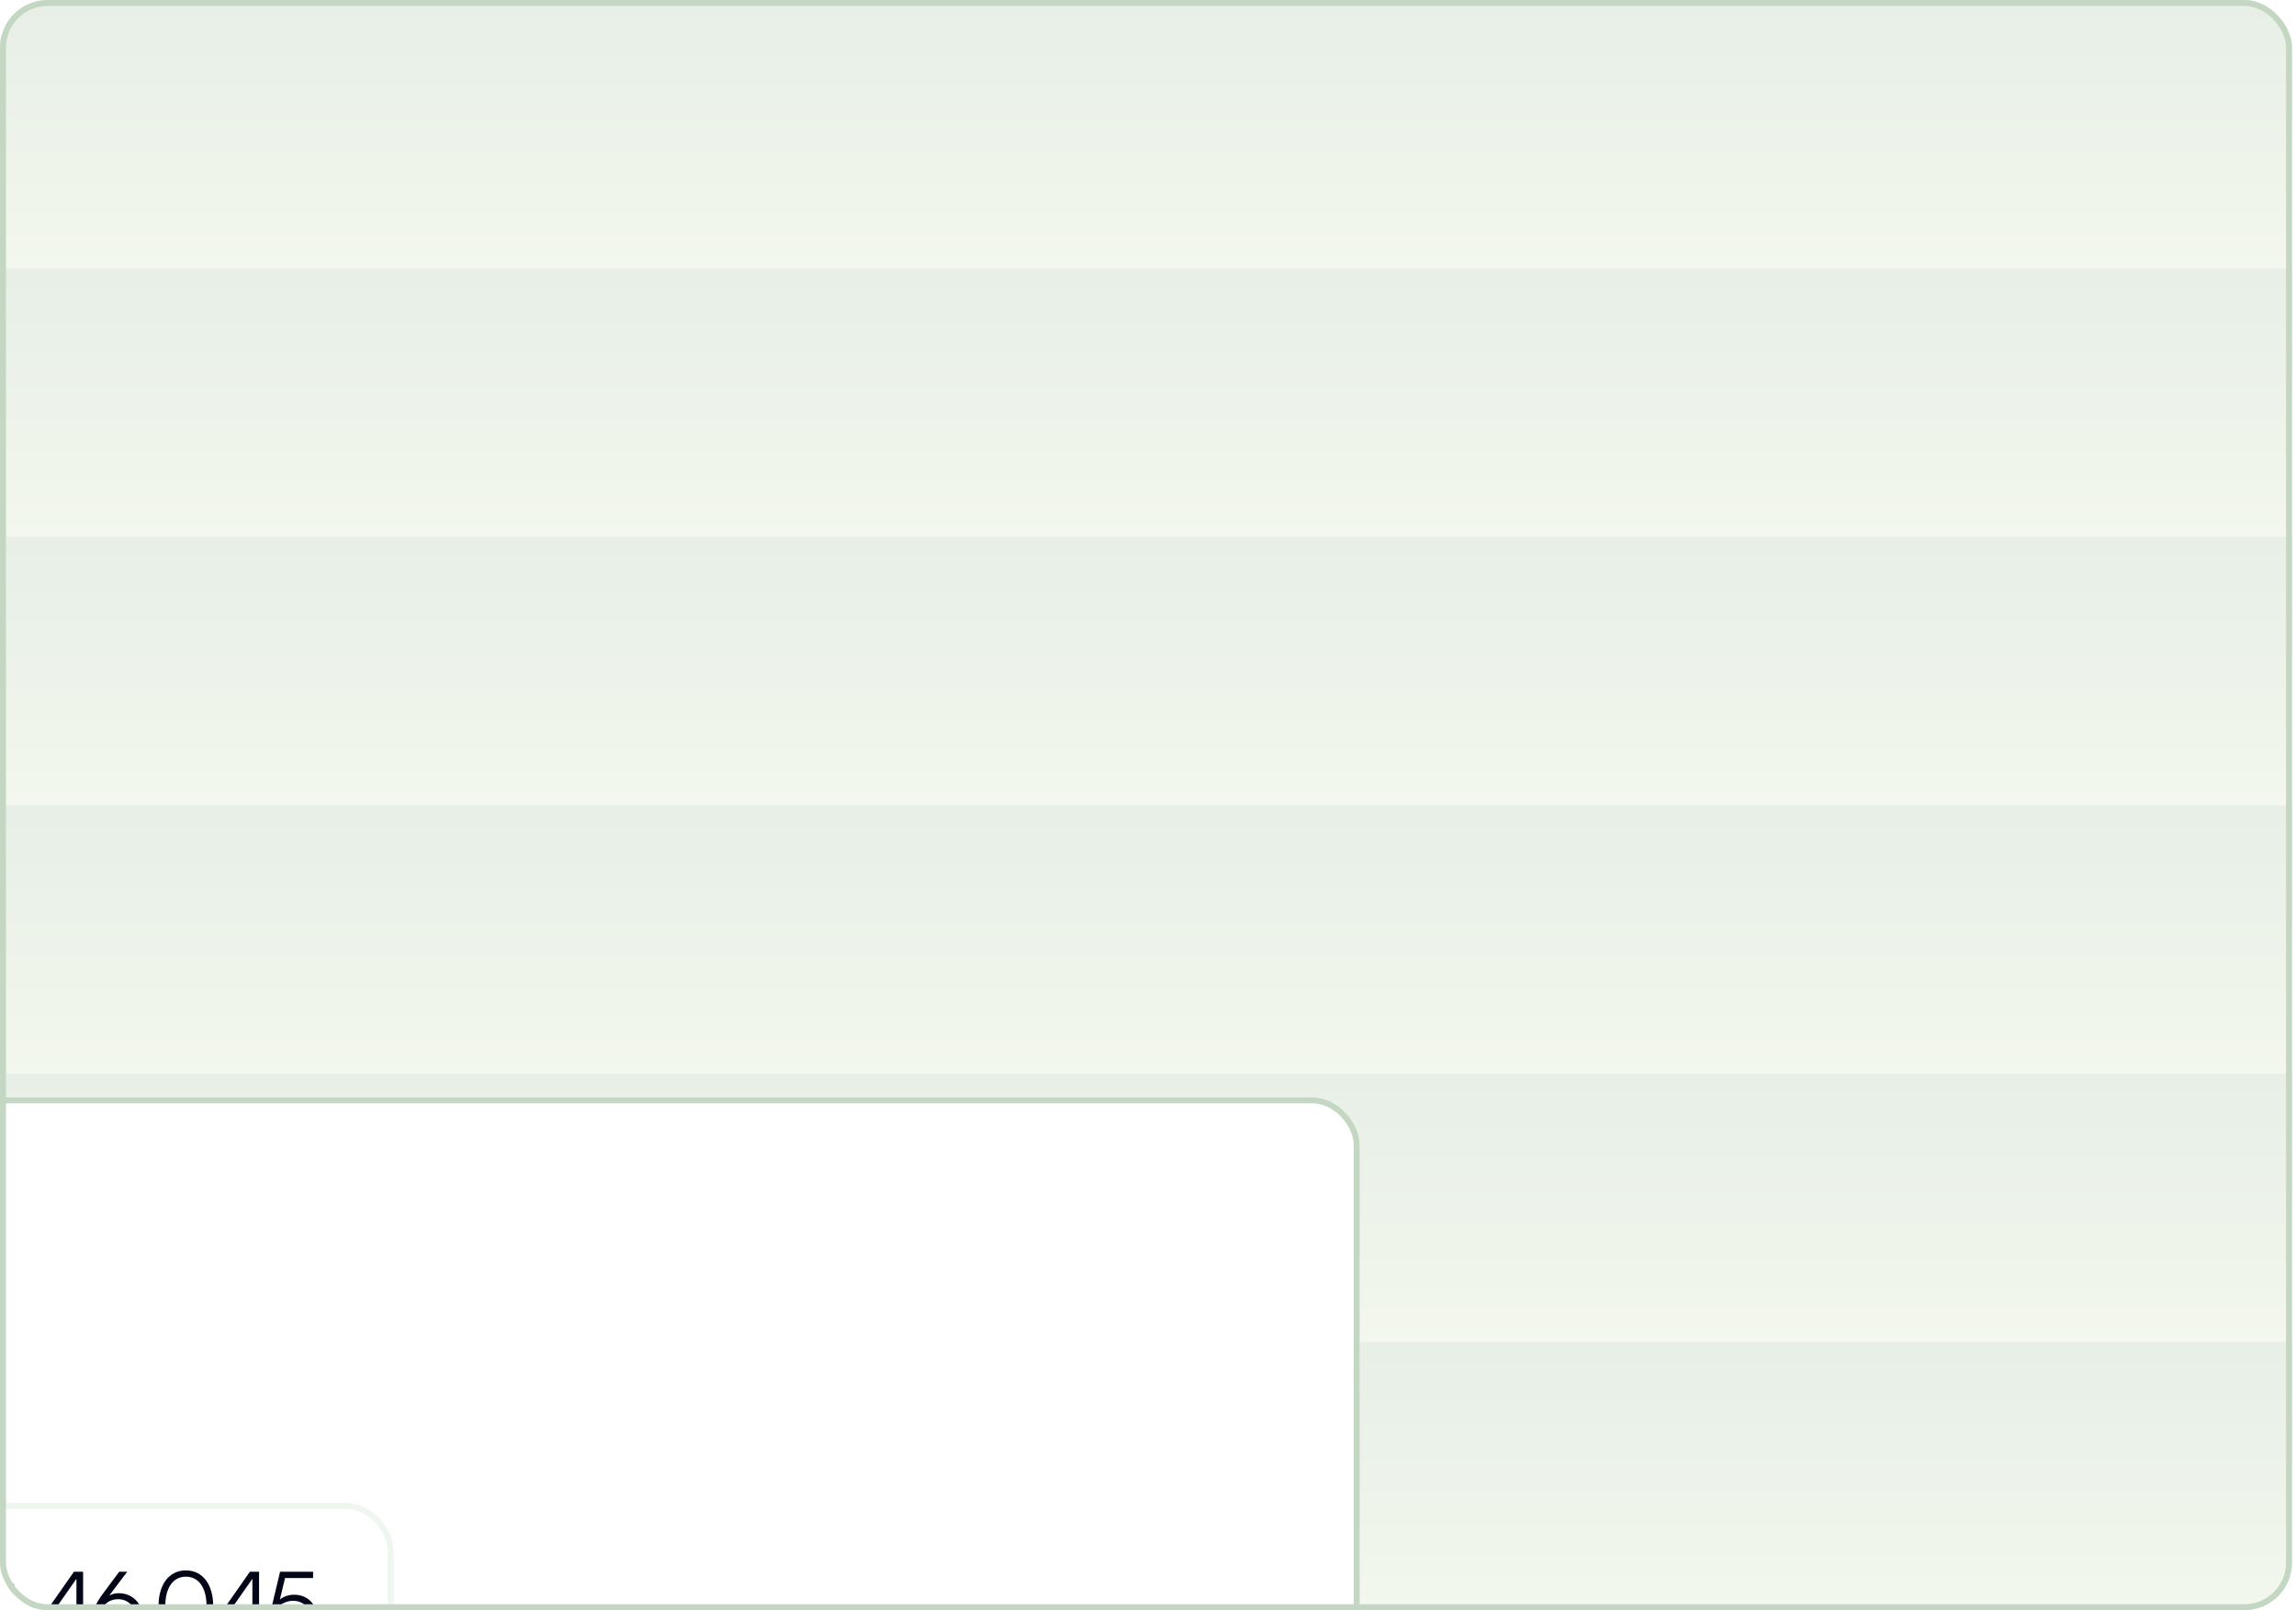 <svg width="385" height="270" viewBox="0 0 385 270" fill="none" xmlns="http://www.w3.org/2000/svg">
<g clip-path="url(#clip0_1664_2085)">
<rect width="384.333" height="270" rx="8" fill="white"/>
<rect x="458.982" width="45" height="533.263" transform="rotate(90 458.982 0)" fill="url(#paint0_linear_1664_2085)" style="mix-blend-mode:plus-darker"/>
<rect x="458.982" y="45" width="45" height="533.263" transform="rotate(90 458.982 45)" fill="url(#paint1_linear_1664_2085)" style="mix-blend-mode:plus-darker"/>
<rect x="458.982" y="90" width="45" height="533.263" transform="rotate(90 458.982 90)" fill="url(#paint2_linear_1664_2085)" style="mix-blend-mode:plus-darker"/>
<rect x="458.982" y="135" width="45" height="533.263" transform="rotate(90 458.982 135)" fill="url(#paint3_linear_1664_2085)" style="mix-blend-mode:plus-darker"/>
<rect x="458.982" y="180" width="45" height="533.263" transform="rotate(90 458.982 180)" fill="url(#paint4_linear_1664_2085)" style="mix-blend-mode:plus-darker"/>
<rect x="458.982" y="225" width="45" height="533.263" transform="rotate(90 458.982 225)" fill="url(#paint5_linear_1664_2085)" style="mix-blend-mode:plus-darker"/>
<g filter="url(#filter0_dddd_1664_2085)">
<rect x="59" y="45" width="340" height="263" rx="8" fill="white"/>
<rect x="59.5" y="45.5" width="339" height="262" rx="7.5" stroke="#C4D7C2"/>
<path d="M82.287 80H80.799V65.196H86.319C89.317 65.196 91.137 66.85 91.137 69.476C91.137 71.606 90.02 73.094 88.118 73.611L91.281 80H89.627L86.609 73.859H82.287V80ZM82.287 66.54V72.515H86.361C88.407 72.515 89.607 71.399 89.607 69.517C89.607 67.594 88.346 66.54 86.319 66.54H82.287ZM95.944 80.248C93.008 80.248 91.044 78.139 91.044 74.996C91.044 71.874 92.987 69.724 95.84 69.724C98.549 69.724 100.389 71.647 100.389 74.48V75.183H92.429C92.532 77.622 93.814 79.028 95.964 79.028C97.598 79.028 98.652 78.325 99.025 77.002H100.389C99.852 79.111 98.301 80.248 95.944 80.248ZM95.84 70.944C93.959 70.944 92.718 72.184 92.47 74.149H98.962C98.962 72.226 97.722 70.944 95.84 70.944ZM103.624 80H102.218V71.192H100.212V69.993H102.218V66.829H103.624V69.993H105.629V71.192H103.624V80ZM110.343 80.248C107.407 80.248 105.442 78.139 105.442 74.996C105.442 71.874 107.386 69.724 110.239 69.724C112.948 69.724 114.788 71.647 114.788 74.48V75.183H106.828C106.931 77.622 108.213 79.028 110.363 79.028C111.997 79.028 113.051 78.325 113.423 77.002H114.788C114.25 79.111 112.7 80.248 110.343 80.248ZM110.239 70.944C108.358 70.944 107.117 72.184 106.869 74.149H113.361C113.361 72.226 112.121 70.944 110.239 70.944ZM117.255 80H115.828V69.993H117.069L117.276 71.73C117.937 70.448 119.261 69.724 120.708 69.724C123.458 69.724 124.595 71.358 124.595 73.88V80H123.168V74.19C123.168 71.854 122.114 71.027 120.46 71.027C118.413 71.027 117.255 72.515 117.255 74.769V80ZM125.495 75.017C125.495 71.874 127.418 69.724 130.333 69.724C132.649 69.724 134.344 71.068 134.737 73.136H133.31C132.938 71.75 131.739 70.985 130.354 70.985C128.327 70.985 126.901 72.536 126.901 74.996C126.901 77.374 128.224 78.966 130.25 78.966C131.739 78.966 132.938 78.139 133.331 76.857H134.778C134.303 78.904 132.525 80.248 130.25 80.248C127.418 80.248 125.495 78.16 125.495 75.017ZM136.402 67.243C135.823 67.243 135.348 66.767 135.348 66.189C135.348 65.61 135.823 65.113 136.402 65.113C136.981 65.113 137.477 65.61 137.477 66.189C137.477 66.767 136.981 67.243 136.402 67.243ZM135.699 80V69.993H137.126V80H135.699ZM145.456 66.375L143.884 68.835H142.706L143.946 66.375H145.456ZM138.157 74.996C138.157 71.936 140.307 69.724 143.243 69.724C146.179 69.724 148.33 71.936 148.33 74.996C148.33 78.036 146.179 80.248 143.243 80.248C140.307 80.248 138.157 78.036 138.157 74.996ZM139.604 74.976C139.604 77.333 141.093 78.966 143.243 78.966C145.373 78.966 146.882 77.333 146.882 74.976C146.882 72.66 145.373 71.006 143.243 71.006C141.093 71.006 139.604 72.66 139.604 74.976ZM150.798 80H149.371V69.993H150.611L150.818 71.73C151.48 70.448 152.803 69.724 154.25 69.724C157 69.724 158.138 71.358 158.138 73.88V80H156.711V74.19C156.711 71.854 155.656 71.027 154.002 71.027C151.955 71.027 150.798 72.515 150.798 74.769V80Z" fill="#020617"/>
<path d="M79 99L119.315 138.019L180.003 160.064L241.894 169.376H308.943L379 179.279" stroke="#C4E870" stroke-width="4"/>
<path d="M79 99.454L119.374 192.618L180.02 224.853L243.673 240.44L312.996 252.956L377.765 265" stroke="#9A9BA2" stroke-width="4"/>
<path d="M141 205L141 143" stroke="#D5D5D5" stroke-dasharray="2 2"/>
<g filter="url(#filter1_dd_1664_2085)">
<rect x="137" y="110" width="100" height="54" rx="8" fill="white"/>
<rect x="137.5" y="110.5" width="99" height="53" rx="7.5" stroke="#EFF6EF"/>
<path d="M150.392 133V121.544H154.584C156.792 121.544 158.152 122.664 158.152 124.504C158.152 125.848 157.56 126.76 156.376 127.224C157.704 127.656 158.376 128.584 158.376 129.992C158.376 131.832 157 133 154.824 133H150.392ZM154.568 122.568H151.544V126.76H154.712C156.152 126.76 156.968 125.96 156.968 124.6C156.968 123.32 156.104 122.568 154.568 122.568ZM154.824 127.768H151.544V131.96H154.824C156.328 131.96 157.208 131.176 157.208 129.848C157.208 128.552 156.312 127.768 154.824 127.768ZM158.598 130.824H159.655C159.655 131.72 160.327 132.28 161.415 132.28C162.615 132.28 163.319 131.768 163.319 130.936C163.319 130.296 162.999 129.928 162.087 129.704L160.759 129.368C159.414 129.032 158.758 128.328 158.758 127.272C158.758 125.912 159.895 125.048 161.559 125.048C163.191 125.048 164.247 125.944 164.295 127.384H163.223C163.191 126.488 162.567 125.96 161.527 125.96C160.439 125.96 159.831 126.424 159.831 127.256C159.831 127.848 160.247 128.264 161.095 128.472L162.423 128.808C163.766 129.144 164.375 129.768 164.375 130.888C164.375 132.28 163.191 133.192 161.431 133.192C159.687 133.192 158.598 132.264 158.598 130.824ZM168.838 127.112H172.342V123.608H173.334V127.112H176.838V128.104H173.334V131.624H172.342V128.104H168.838V127.112ZM186.28 130.568H184.936V133H183.816V130.568H177.8V129.544L183.4 121.544H184.936V129.544H186.28V130.568ZM179.048 129.544H183.816V122.728L179.048 129.544ZM188.126 125.4L190.99 121.544H192.334L189.326 125.528C189.87 125.256 190.366 125.144 190.894 125.144C193.278 125.144 194.862 126.888 194.862 129.128C194.862 131.48 193.086 133.192 190.798 133.192C188.494 133.192 186.686 131.416 186.686 129.128C186.686 127.8 187.054 126.872 188.126 125.4ZM187.854 129.144C187.854 130.888 189.054 132.152 190.798 132.152C192.494 132.152 193.71 130.888 193.71 129.144C193.71 127.4 192.494 126.152 190.798 126.152C189.054 126.152 187.854 127.4 187.854 129.144ZM197.313 132.456C197.313 133.448 196.545 134.312 195.553 134.456V133.864C196.129 133.768 196.545 133.352 196.545 132.904C196.449 132.968 196.321 133.016 196.129 133.016C195.681 133.016 195.297 132.696 195.297 132.152C195.297 131.592 195.681 131.192 196.241 131.192C196.817 131.192 197.313 131.656 197.313 132.456ZM197.582 127.272C197.582 123.72 199.326 121.32 202.174 121.32C205.006 121.32 206.75 123.72 206.75 127.272C206.75 130.84 205.038 133.208 202.174 133.208C199.294 133.208 197.582 130.84 197.582 127.272ZM198.718 127.272C198.718 130.248 199.982 132.168 202.174 132.168C204.366 132.168 205.63 130.248 205.63 127.272C205.63 124.28 204.366 122.376 202.174 122.376C199.982 122.376 198.718 124.28 198.718 127.272ZM215.784 130.568H214.44V133H213.32V130.568H207.304V129.544L212.904 121.544H214.44V129.544H215.784V130.568ZM208.552 129.544H213.32V122.728L208.552 129.544ZM220.125 133.192C217.821 133.192 216.349 131.752 216.349 129.496H217.501C217.501 131.144 218.509 132.136 220.141 132.136C221.869 132.136 222.989 130.984 222.989 129.288C222.989 127.688 221.949 126.424 220.141 126.424C219.085 126.424 218.125 126.904 217.501 127.592L216.589 127.304L217.965 121.544H223.501V122.6H218.797L217.933 126.2C218.573 125.688 219.405 125.4 220.301 125.4C222.685 125.4 224.157 127.112 224.157 129.256C224.157 131.56 222.525 133.192 220.125 133.192Z" fill="#020617"/>
<path d="M149.96 147.584H152.588V144.956H153.332V147.584H155.96V148.328H153.332V150.968H152.588V148.328H149.96V147.584ZM158.374 144.188H156.622V143.408H159.202V152H158.374V144.188ZM165.694 152H160.03V151.316L162.778 148.916C164.362 147.536 164.77 146.936 164.77 145.916C164.77 144.752 164.074 144.044 162.934 144.044C161.746 144.044 160.966 144.908 160.93 146.24H160.066C160.114 144.44 161.254 143.252 162.946 143.252C164.566 143.252 165.646 144.296 165.646 145.868C165.646 147.116 165.082 147.944 163.366 149.444L161.362 151.196H165.694V152ZM170.296 145.376C170.296 146.612 169.42 147.5 168.196 147.5C166.972 147.5 166.084 146.612 166.084 145.376C166.084 144.14 166.972 143.24 168.196 143.24C169.42 143.24 170.296 144.14 170.296 145.376ZM174.652 143.408L168.124 152H167.26L173.776 143.408H174.652ZM169.576 145.376C169.576 144.524 169.012 143.936 168.196 143.936C167.368 143.936 166.804 144.524 166.804 145.376C166.804 146.216 167.38 146.816 168.196 146.816C169 146.816 169.576 146.216 169.576 145.376ZM175.84 150.032C175.84 151.268 174.964 152.156 173.74 152.156C172.516 152.156 171.628 151.268 171.628 150.032C171.628 148.796 172.516 147.896 173.74 147.896C174.964 147.896 175.84 148.796 175.84 150.032ZM175.12 150.032C175.12 149.18 174.556 148.592 173.74 148.592C172.912 148.592 172.348 149.18 172.348 150.032C172.348 150.872 172.924 151.46 173.74 151.46C174.544 151.46 175.12 150.872 175.12 150.032Z" fill="#C4E870" style="mix-blend-mode:plus-darker"/>
</g>
</g>
</g>
<rect x="0.5" y="0.5" width="383.333" height="269" rx="7.5" stroke="#C4D7C2"/>
<defs>
<filter id="filter0_dddd_1664_2085" x="-79" y="34" width="488" height="395" filterUnits="userSpaceOnUse" color-interpolation-filters="sRGB">
<feFlood flood-opacity="0" result="BackgroundImageFix"/>
<feColorMatrix in="SourceAlpha" type="matrix" values="0 0 0 0 0 0 0 0 0 0 0 0 0 0 0 0 0 0 127 0" result="hardAlpha"/>
<feOffset dx="-6" dy="5"/>
<feGaussianBlur stdDeviation="8"/>
<feColorMatrix type="matrix" values="0 0 0 0 0.021 0 0 0 0 0.733 0 0 0 0 0.021 0 0 0 0.06 0"/>
<feBlend mode="plus-darker" in2="BackgroundImageFix" result="effect1_dropShadow_1664_2085"/>
<feColorMatrix in="SourceAlpha" type="matrix" values="0 0 0 0 0 0 0 0 0 0 0 0 0 0 0 0 0 0 127 0" result="hardAlpha"/>
<feOffset dx="-23" dy="18"/>
<feGaussianBlur stdDeviation="14.5"/>
<feColorMatrix type="matrix" values="0 0 0 0 0.02 0 0 0 0 0.733 0 0 0 0 0.02 0 0 0 0.09 0"/>
<feBlend mode="plus-darker" in2="effect1_dropShadow_1664_2085" result="effect2_dropShadow_1664_2085"/>
<feColorMatrix in="SourceAlpha" type="matrix" values="0 0 0 0 0 0 0 0 0 0 0 0 0 0 0 0 0 0 127 0" result="hardAlpha"/>
<feOffset dx="-51" dy="42"/>
<feGaussianBlur stdDeviation="20"/>
<feColorMatrix type="matrix" values="0 0 0 0 0.02 0 0 0 0 0.733 0 0 0 0 0.02 0 0 0 0.05 0"/>
<feBlend mode="plus-darker" in2="effect2_dropShadow_1664_2085" result="effect3_dropShadow_1664_2085"/>
<feColorMatrix in="SourceAlpha" type="matrix" values="0 0 0 0 0 0 0 0 0 0 0 0 0 0 0 0 0 0 127 0" result="hardAlpha"/>
<feOffset dx="-91" dy="74"/>
<feGaussianBlur stdDeviation="23.5"/>
<feColorMatrix type="matrix" values="0 0 0 0 0.02 0 0 0 0 0.733 0 0 0 0 0.02 0 0 0 0.02 0"/>
<feBlend mode="plus-darker" in2="effect3_dropShadow_1664_2085" result="effect4_dropShadow_1664_2085"/>
<feBlend mode="normal" in="SourceGraphic" in2="effect4_dropShadow_1664_2085" result="shape"/>
</filter>
<filter id="filter1_dd_1664_2085" x="129" y="104" width="116" height="70" filterUnits="userSpaceOnUse" color-interpolation-filters="sRGB">
<feFlood flood-opacity="0" result="BackgroundImageFix"/>
<feColorMatrix in="SourceAlpha" type="matrix" values="0 0 0 0 0 0 0 0 0 0 0 0 0 0 0 0 0 0 127 0" result="hardAlpha"/>
<feOffset dy="2"/>
<feGaussianBlur stdDeviation="4"/>
<feComposite in2="hardAlpha" operator="out"/>
<feColorMatrix type="matrix" values="0 0 0 0 0 0 0 0 0 0 0 0 0 0 0 0 0 0 0.06 0"/>
<feBlend mode="normal" in2="BackgroundImageFix" result="effect1_dropShadow_1664_2085"/>
<feColorMatrix in="SourceAlpha" type="matrix" values="0 0 0 0 0 0 0 0 0 0 0 0 0 0 0 0 0 0 127 0" result="hardAlpha"/>
<feOffset dy="1"/>
<feGaussianBlur stdDeviation="0.5"/>
<feComposite in2="hardAlpha" operator="out"/>
<feColorMatrix type="matrix" values="0 0 0 0 0 0 0 0 0 0 0 0 0 0 0 0 0 0 0.08 0"/>
<feBlend mode="normal" in2="effect1_dropShadow_1664_2085" result="effect2_dropShadow_1664_2085"/>
<feBlend mode="normal" in="SourceGraphic" in2="effect2_dropShadow_1664_2085" result="shape"/>
</filter>
<linearGradient id="paint0_linear_1664_2085" x1="503.982" y1="266.631" x2="458.982" y2="266.631" gradientUnits="userSpaceOnUse">
<stop stop-color="#F3F7ED"/>
<stop offset="1" stop-color="#E7EFE6"/>
</linearGradient>
<linearGradient id="paint1_linear_1664_2085" x1="503.982" y1="311.631" x2="458.982" y2="311.631" gradientUnits="userSpaceOnUse">
<stop stop-color="#F3F7ED"/>
<stop offset="1" stop-color="#E7EFE6"/>
</linearGradient>
<linearGradient id="paint2_linear_1664_2085" x1="503.982" y1="356.631" x2="458.982" y2="356.631" gradientUnits="userSpaceOnUse">
<stop stop-color="#F3F7ED"/>
<stop offset="1" stop-color="#E7EFE6"/>
</linearGradient>
<linearGradient id="paint3_linear_1664_2085" x1="503.982" y1="401.631" x2="458.982" y2="401.631" gradientUnits="userSpaceOnUse">
<stop stop-color="#F3F7ED"/>
<stop offset="1" stop-color="#E7EFE6"/>
</linearGradient>
<linearGradient id="paint4_linear_1664_2085" x1="503.982" y1="446.631" x2="458.982" y2="446.631" gradientUnits="userSpaceOnUse">
<stop stop-color="#F3F7ED"/>
<stop offset="1" stop-color="#E7EFE6"/>
</linearGradient>
<linearGradient id="paint5_linear_1664_2085" x1="503.982" y1="491.631" x2="458.982" y2="491.631" gradientUnits="userSpaceOnUse">
<stop stop-color="#F3F7ED"/>
<stop offset="1" stop-color="#E7EFE6"/>
</linearGradient>
<clipPath id="clip0_1664_2085">
<rect width="384.333" height="270" rx="8" fill="white"/>
</clipPath>
</defs>
</svg>

